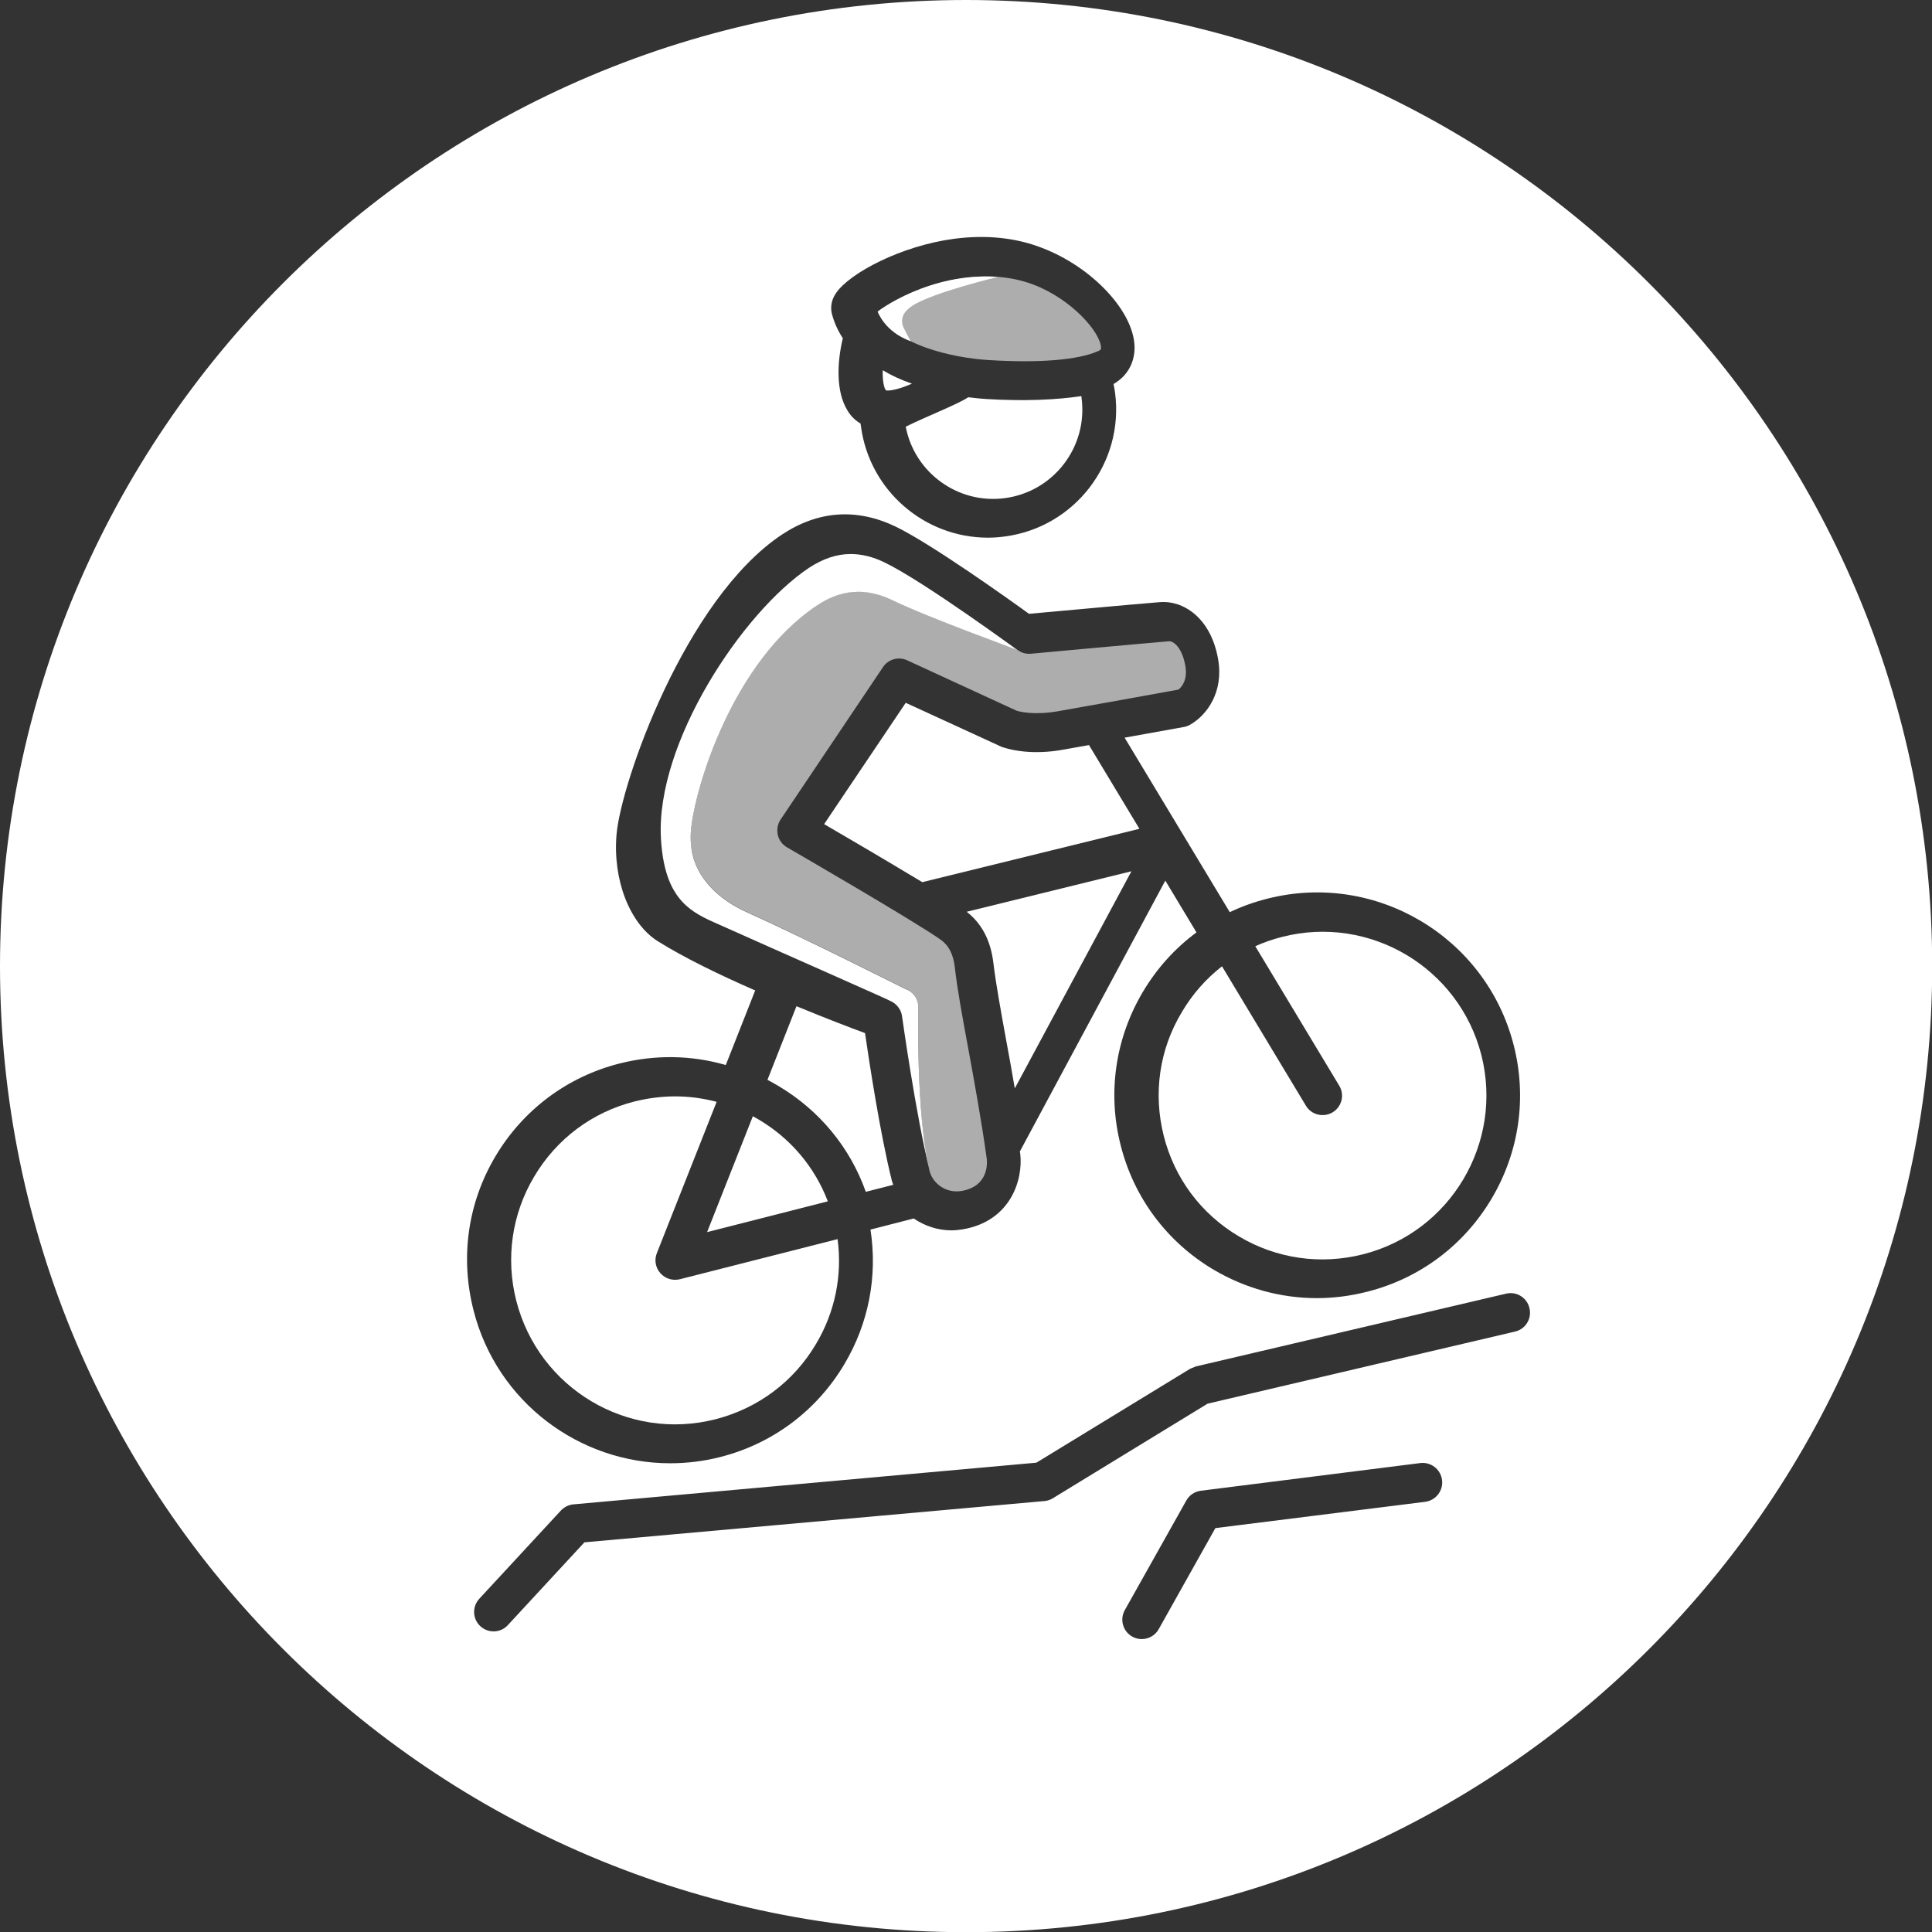 <?xml version="1.0" encoding="utf-8"?>
<!-- Generator: Adobe Illustrator 26.3.1, SVG Export Plug-In . SVG Version: 6.00 Build 0)  -->
<svg version="1.1" id="Vrstva_1" xmlns:serif="http://www.serif.com/"
	 xmlns="http://www.w3.org/2000/svg" xmlns:xlink="http://www.w3.org/1999/xlink" x="0px" y="0px" viewBox="0 0 99.21 99.21"
	 style="enable-background:new 0 0 99.21 99.21;" xml:space="preserve">
<rect x="0" y="0" width="99.21" height="99.21" fill="#333333" stroke="none"/>
<style type="text/css">
	.st0{fill:#FFFFFF;}
	.st1{fill:#FFFFFF;fill-opacity:0.6;}
</style>
<g>
	<path class="st0" d="M51.01,49.44c0.13,1.08,0.38,2.45,0.67,4.04c0.14,0.76,0.29,1.57,0.43,2.41l5.99-11.15l-8.46,2.08
		C50.42,47.43,50.87,48.29,51.01,49.44z"/>
	<path class="st0" d="M59.76,58.33c0.55,2.18,1.92,4.01,3.86,5.16c1.93,1.15,4.2,1.47,6.37,0.92c4.5-1.14,7.22-5.73,6.08-10.23
		c-1.15-4.5-5.74-7.22-10.23-6.07c-0.48,0.12-0.94,0.28-1.38,0.48l4.31,7.16c0.29,0.47,0.13,1.09-0.34,1.37
		c-0.47,0.28-1.09,0.13-1.37-0.34l-4.31-7.16c-0.82,0.64-1.52,1.43-2.06,2.35C59.53,53.89,59.21,56.15,59.76,58.33z"/>
	<path class="st0" d="M49.61,0C22.23,0,0,22.23,0,49.61c0,27.38,22.23,49.61,49.61,49.61s49.61-22.23,49.61-49.61
		C99.21,22.23,76.98,0,49.61,0z M42.93,15.05c0.71-1.04,3.38-2.44,6.08-2.79c1.62-0.21,3.14-0.06,4.5,0.47
		c2.57,0.98,4.7,3.25,4.75,5.06c0.02,0.83-0.37,1.52-1.08,1.93c0.03,0.15,0.06,0.3,0.08,0.45c0.47,3.6-2.07,6.91-5.67,7.38
		c-0.29,0.04-0.58,0.06-0.86,0.06c-3.25,0-6.08-2.41-6.52-5.72c-0.01-0.05-0.01-0.09-0.02-0.14c-0.27-0.16-0.5-0.38-0.67-0.67
		c-0.61-0.98-0.53-2.51-0.24-3.71c-0.25-0.38-0.45-0.81-0.57-1.29C42.66,15.83,42.65,15.46,42.93,15.05z M25.44,59.38
		c1.42-2.39,3.69-4.09,6.38-4.77c1.82-0.46,3.69-0.43,5.45,0.08l1.51-3.83c-1.79-0.78-3.63-1.67-4.99-2.52
		c-1.46-0.91-2.33-3.17-2.13-5.49c0.23-2.66,3.52-12.08,8.48-15.39c1.87-1.24,3.84-1.38,5.85-0.42c1.8,0.87,5.72,3.66,6.85,4.48
		c1.24-0.11,5.23-0.48,6.72-0.6c1.17-0.1,2.61,0.77,2.99,2.92c0.3,1.69-0.57,2.87-1.41,3.36c-0.1,0.06-0.22,0.11-0.34,0.13
		c0,0-1.45,0.26-3.05,0.55l5.4,8.96c0.61-0.29,1.25-0.52,1.92-0.69c5.56-1.42,11.24,1.95,12.66,7.52c0,0,0,0,0,0
		c0.69,2.7,0.28,5.5-1.14,7.89c-1.42,2.39-3.69,4.09-6.38,4.77c-0.86,0.22-1.73,0.33-2.59,0.33c-1.85,0-3.67-0.5-5.3-1.46
		c-2.39-1.42-4.09-3.69-4.77-6.38c-0.69-2.69-0.28-5.5,1.14-7.89c0.72-1.21,1.65-2.24,2.75-3.05l-1.6-2.66l-7.47,13.91
		c0.01,0.04,0.01,0.07,0.02,0.11c0.16,1.35-0.5,3.48-2.97,3.89c-0.19,0.03-0.38,0.05-0.56,0.05c-0.71,0-1.38-0.23-1.94-0.61
		l-2.22,0.57c0.37,2.39-0.09,4.81-1.34,6.91c-1.42,2.39-3.69,4.09-6.38,4.77c-0.86,0.22-1.72,0.32-2.57,0.32
		c-4.65,0-8.89-3.14-10.09-7.84C23.62,64.57,24.02,61.77,25.44,59.38z M62.41,78.47l-2.91,5.19c-0.27,0.48-0.88,0.65-1.36,0.38h0
		c-0.48-0.27-0.65-0.88-0.38-1.36l3.16-5.63c0.16-0.28,0.43-0.46,0.75-0.5l11.26-1.42c0.55-0.07,1.05,0.32,1.12,0.87l0,0
		c0.07,0.55-0.32,1.05-0.87,1.12L62.41,78.47z M62.01,72.08l-7.95,4.86c-0.13,0.08-0.28,0.13-0.43,0.14L30.01,79.2l-3.93,4.25
		c-0.37,0.41-1.01,0.43-1.41,0.06h0c-0.41-0.37-0.43-1.01-0.06-1.41l4.19-4.53c0.17-0.18,0.4-0.3,0.65-0.32l23.77-2.14l7.89-4.82
		c0.1-0.04,0.2-0.08,0.29-0.12l15.94-3.74c0.54-0.13,1.08,0.21,1.2,0.75l0,0c0.13,0.54-0.21,1.08-0.75,1.2L62.01,72.08z"/>
	<path class="st0" d="M45.33,19.01c-0.02,0.55,0.07,0.94,0.17,1.04c0.29,0.03,0.78-0.11,1.33-0.35
		C46.32,19.53,45.81,19.3,45.33,19.01z"/>
	<path class="st1" d="M50.77,18.49c2.59,0.16,4.58,0,5.62-0.46l0,0c0.15-0.07,0.15-0.09,0.15-0.17c-0.02-0.78-1.48-2.48-3.46-3.24
		c-1.05-0.4-2.24-0.52-3.53-0.35c-2.14,0.28-3.86,1.24-4.48,1.73C45.89,17.73,48.97,18.38,50.77,18.49z"/>
	<path class="st0" d="M51.43,38.35l-4.92-2.26l-4.19,6.23c1.21,0.7,3.35,1.96,5.04,2.98l11.15-2.74l-2.59-4.3
		c-0.49,0.09-0.94,0.17-1.29,0.23C53.44,38.71,52.31,38.65,51.43,38.35z"/>
	<path class="st0" d="M36.74,72.88c2.18-0.56,4.01-1.92,5.16-3.86c0.98-1.64,1.36-3.52,1.11-5.39l-8.1,2.06
		c-0.37,0.09-0.75-0.03-1-0.31c-0.25-0.28-0.32-0.68-0.18-1.03l3.07-7.77c-0.69-0.18-1.4-0.28-2.12-0.28c-0.7,0-1.4,0.09-2.09,0.26
		c-2.18,0.55-4.01,1.92-5.16,3.86c-1.15,1.93-1.47,4.2-0.92,6.37C27.66,71.3,32.24,74.03,36.74,72.88z"/>
	<path class="st0" d="M42.51,61.69c-0.67-1.76-1.91-3.23-3.55-4.2c-0.1-0.06-0.2-0.11-0.3-0.17l-2.35,5.95L42.51,61.69z"/>
	<path class="st0" d="M39.98,55.77c2.1,1.25,3.67,3.15,4.48,5.43l1.41-0.36c-0.02-0.07-0.05-0.13-0.07-0.2
		c-0.6-2.4-1.17-6.14-1.38-7.59c-0.71-0.26-2.02-0.76-3.52-1.38l-1.49,3.78C39.6,55.55,39.79,55.66,39.98,55.77z"/>
	<path class="st1" d="M47.15,51.59c0.01,0.05-0.13,5.7,0.59,8.56c0.15,0.59,0.81,1.14,1.62,1.01c1.4-0.23,1.34-1.42,1.31-1.66
		c-0.28-2.02-0.64-3.96-0.95-5.66c-0.3-1.62-0.56-3.02-0.69-4.17c-0.08-0.68-0.31-1.12-0.73-1.42c-1.49-1.04-7.82-4.7-7.89-4.74
		c-0.24-0.14-0.41-0.37-0.47-0.64c-0.06-0.27-0.01-0.55,0.14-0.78l5.26-7.83c0.27-0.41,0.8-0.56,1.25-0.35l5.6,2.58
		c0.17,0.06,0.91,0.24,2.1,0.04c1.65-0.29,5.32-0.95,6.23-1.12c0.18-0.15,0.47-0.51,0.35-1.21c-0.17-0.97-0.62-1.29-0.85-1.27
		c-1.77,0.15-7.08,0.64-7.08,0.64c-0.25,0.02-0.48-0.04-0.68-0.19c-0.05-0.04-4.53-1.65-6.44-2.57c-0.6-0.29-1.17-0.43-1.74-0.43
		c-0.72,0-1.42,0.24-2.14,0.71c-4.29,2.86-6.26,9.29-6.46,11.56c-0.03,0.34-0.02,0.65,0.03,0.95c0.22,1.49,1.45,2.61,2.83,3.23
		c2.9,1.3,8.11,3.93,8.16,3.95C46.85,50.91,47.1,51.22,47.15,51.59z"/>
	<path class="st0" d="M47.15,51.59c-0.05-0.37-0.3-0.68-0.65-0.8c-0.05-0.02-5.26-2.65-8.16-3.95c-1.38-0.62-2.61-1.73-2.83-3.23
		c-0.04-0.3-0.06-0.62-0.03-0.95c0.2-2.26,2.17-8.7,6.46-11.56c0.72-0.48,1.42-0.71,2.14-0.71c0.56,0,1.14,0.14,1.74,0.43
		c1.91,0.92,6.39,2.53,6.44,2.57c0.24,0.18-4.8-3.53-6.84-4.51c-0.6-0.29-1.17-0.43-1.74-0.43c-0.72,0-1.42,0.24-2.14,0.71
		c-3.4,2.27-7.88,8.98-7.6,13.9c0.17,2.91,1.32,3.68,2.7,4.29c3.28,1.47,9.46,4.19,9.03,4.03c0.35,0.13,0.6,0.44,0.65,0.8
		c0.01,0.05,0.71,5.12,1.43,7.97C47.02,57.29,47.16,51.64,47.15,51.59z"/>
	<path class="st0" d="M55.53,20.34c-1.27,0.19-2.9,0.27-4.88,0.15c-0.19-0.01-0.52-0.04-0.93-0.09c-0.56,0.37-2.05,0.94-3.21,1.51
		c0.45,2.36,2.68,3.99,5.09,3.67c2.5-0.33,4.27-2.63,3.94-5.14C55.54,20.41,55.53,20.38,55.53,20.34z"/>
	<path class="st0" d="M51.24,14.22c0,0-3.35,0.8-4.39,1.48c-0.46,0.3-0.64,0.67-0.46,1.11l0.37,0.71C45.42,17.04,45.07,16,45.07,16
		S47.71,13.96,51.24,14.22z"/>
</g>
</svg>
